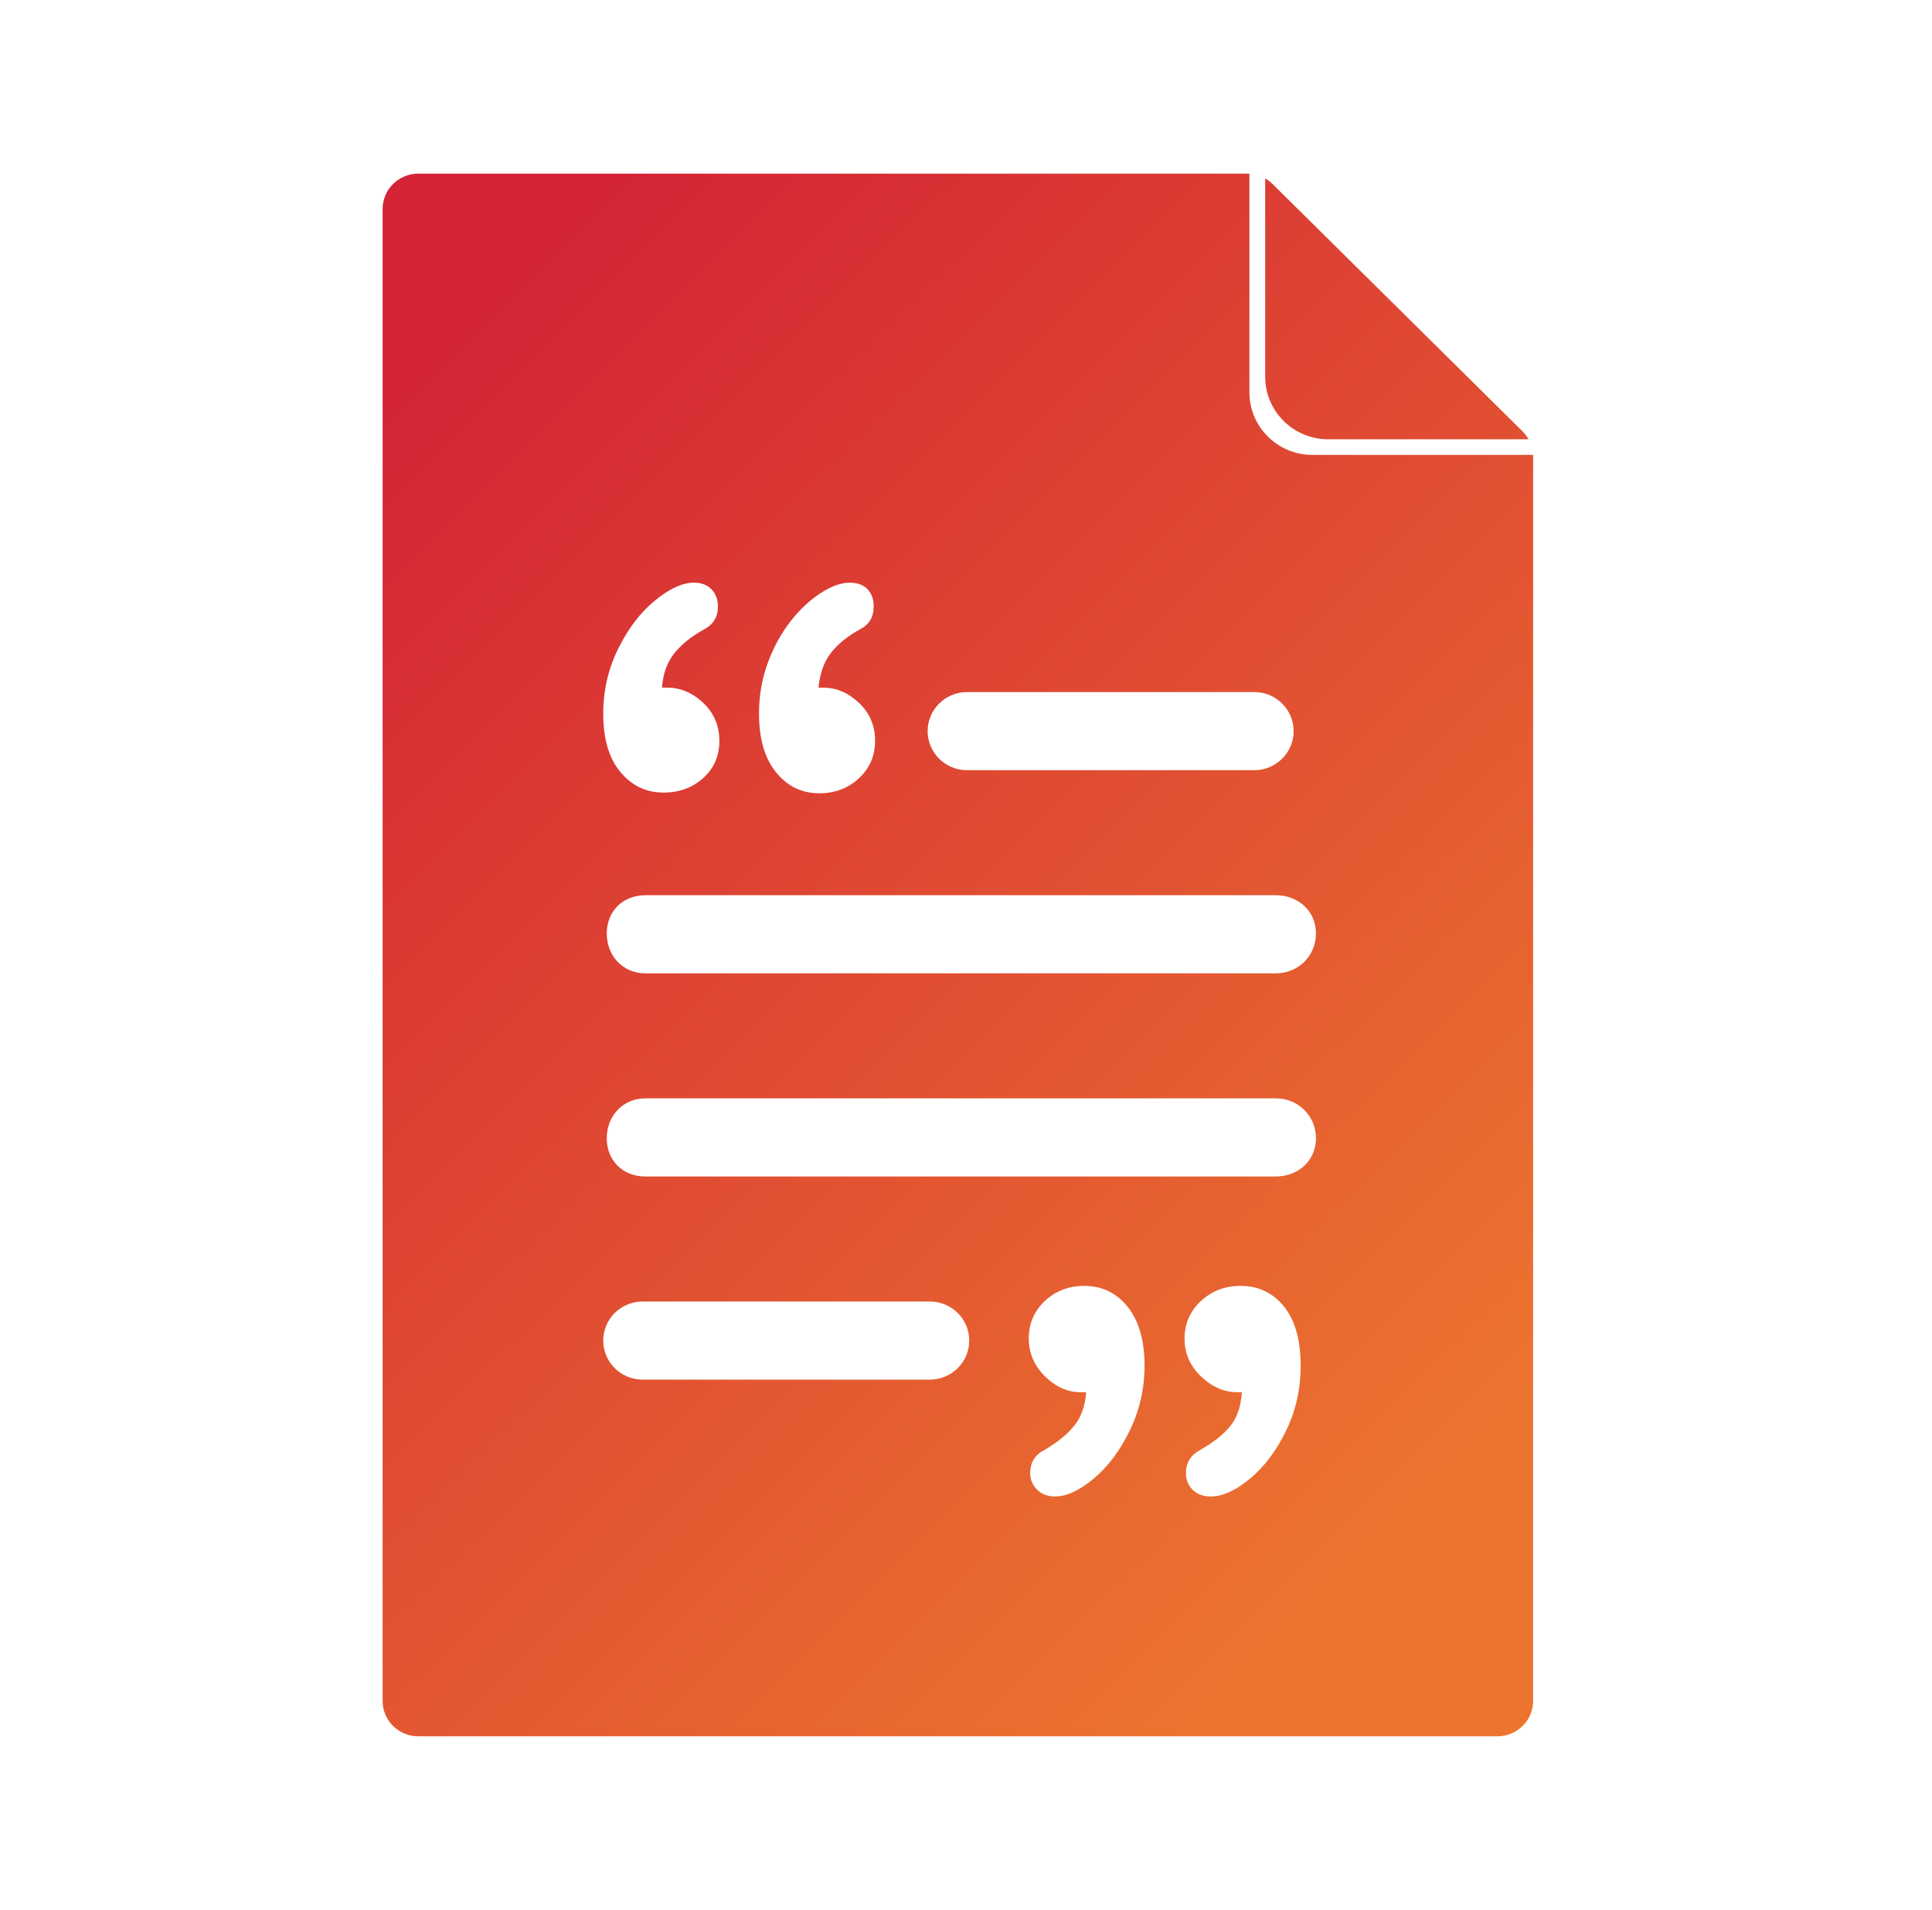 <?xml version="1.0" encoding="UTF-8"?> <svg xmlns="http://www.w3.org/2000/svg" width="89" height="88" viewBox="0 0 89 88" fill="none"><g id="icons"><path id="Vector" d="M70.417 20.24C70.401 20.212 70.385 20.186 70.367 20.159C70.36 20.148 70.354 20.137 70.347 20.126C70.326 20.095 70.303 20.067 70.281 20.038C70.271 20.024 70.261 20.01 70.251 19.997C70.226 19.968 70.199 19.94 70.172 19.912C70.162 19.901 70.153 19.89 70.143 19.88L58.621 8.477C58.611 8.467 58.599 8.458 58.589 8.448C58.561 8.422 58.532 8.395 58.502 8.37C58.489 8.36 58.475 8.351 58.462 8.34C58.432 8.318 58.403 8.296 58.373 8.275C58.362 8.268 58.35 8.262 58.339 8.255C58.32 8.243 58.301 8.231 58.282 8.22V17.36C58.282 18.951 59.583 20.24 61.187 20.24H70.417ZM57.556 8.003C57.523 8.001 57.49 8 57.457 8H19.271C18.362 8 17.625 8.729 17.625 9.629V78.371C17.625 79.271 18.362 80 19.271 80H68.979C69.888 80 70.625 79.271 70.625 78.371V21.032C70.625 21.008 70.624 20.984 70.623 20.96H60.461C58.857 20.96 57.556 19.671 57.556 18.08V8.003ZM57.778 35.487H44.548C43.546 35.487 42.733 34.681 42.733 33.687C42.733 32.693 43.546 31.887 44.548 31.887H57.778C58.78 31.887 59.593 32.693 59.593 33.687C59.593 34.681 58.78 35.487 57.778 35.487ZM42.834 63.567H29.605C28.602 63.567 27.789 62.761 27.789 61.767C27.789 60.773 28.602 59.967 29.605 59.967H42.834C43.837 59.967 44.649 60.773 44.649 61.767C44.649 62.761 43.837 63.567 42.834 63.567ZM29.729 50.607H58.77C59.807 50.607 60.622 51.415 60.622 52.444C60.622 53.472 59.807 54.207 58.77 54.207H29.729C28.692 54.207 27.951 53.472 27.951 52.444C27.951 51.415 28.692 50.607 29.729 50.607ZM29.729 41.247H58.77C59.807 41.247 60.622 41.982 60.622 43.01C60.622 44.039 59.807 44.847 58.77 44.847H29.729C28.692 44.847 27.951 44.039 27.951 43.01C27.951 41.982 28.692 41.247 29.729 41.247ZM50.034 64.147H49.789C49.181 64.147 48.629 63.902 48.134 63.411C47.639 62.921 47.392 62.341 47.392 61.673C47.392 60.983 47.639 60.406 48.134 59.942C48.629 59.479 49.235 59.247 49.952 59.247C50.768 59.247 51.434 59.571 51.95 60.217C52.466 60.864 52.725 61.764 52.725 62.918C52.725 63.975 52.499 64.969 52.048 65.902C51.597 66.834 51.042 67.576 50.385 68.125C49.727 68.675 49.132 68.95 48.599 68.95C48.262 68.95 47.987 68.845 47.775 68.635C47.563 68.425 47.457 68.168 47.457 67.867C47.457 67.382 47.68 67.026 48.126 66.799C48.702 66.465 49.153 66.099 49.48 65.7C49.806 65.301 49.99 64.783 50.034 64.147ZM57.209 64.147H57.013C56.394 64.147 55.831 63.905 55.326 63.419C54.82 62.934 54.567 62.352 54.567 61.673C54.567 60.994 54.817 60.419 55.317 59.95C55.818 59.481 56.426 59.247 57.144 59.247C57.97 59.247 58.639 59.565 59.15 60.201C59.661 60.837 59.916 61.743 59.916 62.918C59.916 64.007 59.691 65.012 59.239 65.934C58.788 66.856 58.234 67.589 57.576 68.133C56.918 68.678 56.318 68.95 55.774 68.95C55.426 68.95 55.149 68.848 54.942 68.643C54.736 68.438 54.633 68.179 54.633 67.867C54.633 67.392 54.855 67.037 55.301 66.799C55.921 66.444 56.383 66.074 56.687 65.692C56.992 65.309 57.166 64.794 57.209 64.147ZM30.496 31.682H30.725C31.344 31.682 31.901 31.917 32.396 32.386C32.891 32.855 33.138 33.44 33.138 34.141C33.138 34.831 32.891 35.399 32.396 35.847C31.901 36.294 31.29 36.518 30.562 36.518C29.768 36.518 29.108 36.203 28.58 35.572C28.053 34.941 27.789 34.044 27.789 32.879C27.789 31.812 28.02 30.812 28.482 29.879C28.945 28.947 29.51 28.208 30.178 27.664C30.847 27.119 31.442 26.847 31.964 26.847C32.312 26.847 32.584 26.95 32.779 27.154C32.975 27.359 33.073 27.623 33.073 27.947C33.073 28.421 32.861 28.771 32.437 28.998C31.861 29.311 31.404 29.677 31.067 30.098C30.73 30.518 30.54 31.046 30.496 31.682ZM37.704 31.682H37.916C38.525 31.682 39.077 31.917 39.571 32.386C40.066 32.855 40.313 33.44 40.313 34.141C40.313 34.82 40.066 35.391 39.571 35.855C39.077 36.318 38.465 36.55 37.737 36.55C36.932 36.55 36.269 36.227 35.747 35.58C35.225 34.933 34.965 34.033 34.965 32.879C34.965 32.049 35.1 31.267 35.372 30.534C35.644 29.801 35.995 29.162 36.424 28.618C36.853 28.073 37.316 27.642 37.81 27.324C38.305 27.006 38.748 26.847 39.139 26.847C39.498 26.847 39.773 26.947 39.963 27.146C40.153 27.346 40.248 27.613 40.248 27.947C40.248 28.432 40.036 28.782 39.612 28.998C39.014 29.332 38.563 29.701 38.259 30.106C37.954 30.51 37.769 31.036 37.704 31.682Z" fill="url(#paint0_linear_531_3533)"></path></g><defs><linearGradient id="paint0_linear_531_3533" x1="27.901" y1="8" x2="77.238" y2="57.654" gradientUnits="userSpaceOnUse"><stop stop-color="#D42435"></stop><stop offset="1" stop-color="#EC742F"></stop></linearGradient></defs></svg> 